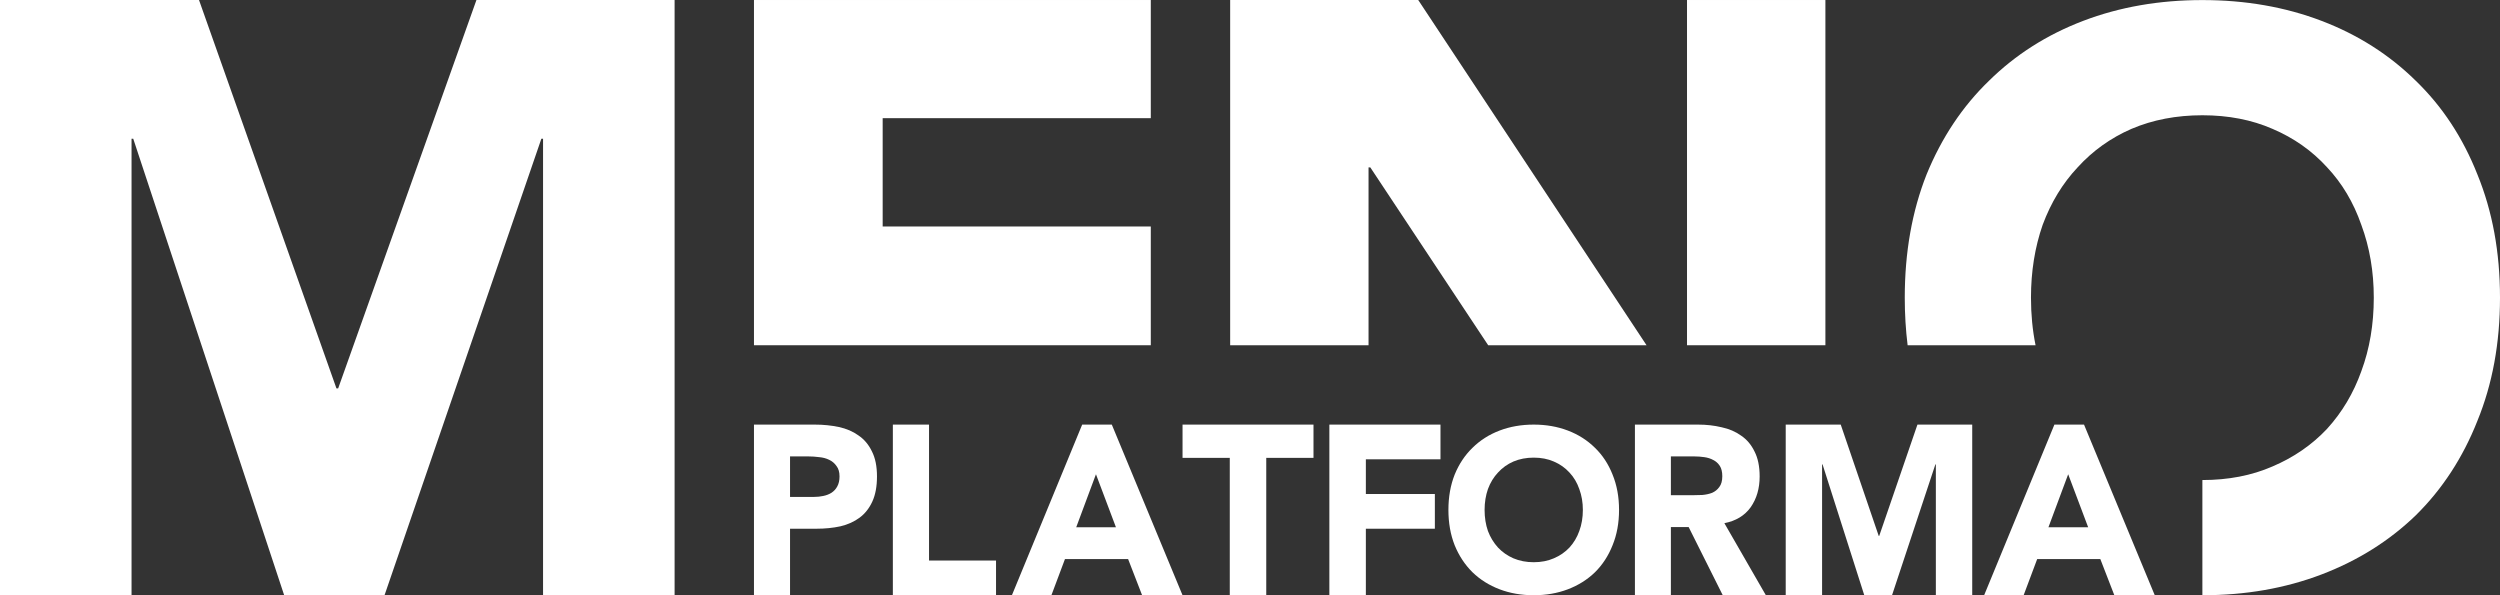 <svg xmlns="http://www.w3.org/2000/svg" fill="none" viewBox="0 0 630 150" height="150" width="630">
<rect x="0" y="0" width="630" height="150" fill="#333333" stroke="none"/>
<path fill="white" d="M50.15 0.002H0V150.002H33.15V34.96H33.575L71.612 150.002H96.9L136.425 34.96H136.85V150.002H170V0.002H120.062L85.213 97.883H84.787L50.15 0.002Z"></path>
<path fill="white" d="M485.497 43.964C481.832 53.237 480 63.585 480 75.008C480 79.147 480.24 83.144 480.721 87H512.961C512.191 83.214 511.806 79.216 511.806 75.008C511.806 68.423 512.788 62.309 514.751 56.664C516.846 51.02 519.791 46.181 523.586 42.15C527.382 37.983 531.898 34.758 537.134 32.473C542.5 30.189 548.455 29.046 555 29.046C561.545 29.046 567.435 30.189 572.67 32.473C578.037 34.758 582.618 37.983 586.414 42.15C590.209 46.181 593.089 51.02 595.052 56.664C597.147 62.309 598.194 68.423 598.194 75.008C598.194 81.728 597.147 87.91 595.052 93.555C593.089 99.065 590.209 103.903 586.414 108.069C582.618 112.101 578.037 115.259 572.67 117.544C567.435 119.828 561.545 120.971 555 120.971V150C565.864 150 575.877 148.252 585.039 144.758C594.202 141.264 602.12 136.291 608.796 129.841C615.471 123.255 620.641 115.326 624.306 106.053C628.102 96.78 630 86.432 630 75.008C630 63.585 628.102 53.237 624.306 43.964C620.641 34.691 615.471 26.829 608.796 20.378C602.12 13.793 594.202 8.753 585.039 5.259C575.877 1.765 565.864 0.018 555 0.018C544.136 0.018 534.123 1.765 524.961 5.259C515.798 8.753 507.88 13.793 501.204 20.378C494.529 26.829 489.293 34.691 485.497 43.964Z" clip-rule="evenodd" fill-rule="evenodd"></path>
<path fill="white" d="M517.709 107H525.175L543 150H532.814L529.284 140.89H513.369L509.954 150H500L517.709 107ZM521.182 119.512L516.205 132.873H526.217L521.182 119.512Z"></path>
<path fill="white" d="M450 107H463.865L473.441 135.06H473.559L483.194 107H497V150H487.835V117.022H487.718L476.79 150H469.799L459.282 117.022H459.165V150H450V107Z"></path>
<path fill="white" d="M412 107H427.919C430.011 107 431.986 107.223 433.845 107.669C435.743 108.073 437.389 108.782 438.783 109.794C440.217 110.766 441.34 112.102 442.153 113.803C443.005 115.463 443.431 117.548 443.431 120.058C443.431 123.095 442.676 125.686 441.166 127.832C439.655 129.938 437.447 131.274 434.542 131.841L445 150H434.136L425.537 132.813H421.063V150H412V107ZM421.063 124.796H426.408C427.222 124.796 428.074 124.775 428.965 124.735C429.894 124.654 430.727 124.472 431.463 124.188C432.199 123.864 432.799 123.379 433.264 122.731C433.768 122.083 434.019 121.172 434.019 119.998C434.019 118.904 433.806 118.034 433.38 117.386C432.954 116.738 432.412 116.252 431.754 115.928C431.095 115.564 430.34 115.321 429.488 115.2C428.636 115.078 427.803 115.017 426.989 115.017H421.063V124.796Z"></path>
<path fill="white" d="M365 128.5C365 125.225 365.525 122.259 366.576 119.6C367.664 116.941 369.165 114.687 371.079 112.838C372.992 110.95 375.262 109.505 377.889 108.503C380.515 107.501 383.386 107 386.5 107C389.614 107 392.485 107.501 395.111 108.503C397.738 109.505 400.008 110.95 401.921 112.838C403.835 114.687 405.317 116.941 406.368 119.6C407.456 122.259 408 125.225 408 128.5C408 131.776 407.456 134.742 406.368 137.401C405.317 140.06 403.835 142.333 401.921 144.221C400.008 146.07 397.738 147.496 395.111 148.498C392.485 149.5 389.614 150 386.5 150C383.386 150 380.515 149.5 377.889 148.498C375.262 147.496 372.992 146.07 371.079 144.221C369.165 142.333 367.664 140.06 366.576 137.401C365.525 134.742 365 131.776 365 128.5ZM374.118 128.5C374.118 130.427 374.399 132.199 374.962 133.818C375.562 135.397 376.407 136.785 377.495 137.979C378.583 139.135 379.877 140.04 381.378 140.695C382.917 141.35 384.624 141.678 386.5 141.678C388.376 141.678 390.065 141.35 391.565 140.695C393.104 140.04 394.417 139.135 395.505 137.979C396.593 136.785 397.419 135.397 397.982 133.818C398.582 132.199 398.882 130.427 398.882 128.5C398.882 126.612 398.582 124.859 397.982 123.241C397.419 121.623 396.593 120.236 395.505 119.08C394.417 117.885 393.104 116.961 391.565 116.306C390.065 115.651 388.376 115.323 386.5 115.323C384.624 115.323 382.917 115.651 381.378 116.306C379.877 116.961 378.583 117.885 377.495 119.08C376.407 120.236 375.562 121.623 374.962 123.241C374.399 124.859 374.118 126.612 374.118 128.5Z"></path>
<path fill="white" d="M335 107H363V115.746H344.196V124.492H361.585V133.238H344.196V150H335V107Z"></path>
<path fill="white" d="M309.904 115.382H298V107H331V115.382H319.096V150H309.904V115.382Z"></path>
<path fill="white" d="M272.709 107H280.175L298 150H287.814L284.284 140.89H268.369L264.954 150H255L272.709 107ZM276.182 119.512L271.205 132.873H281.217L276.182 119.512Z"></path>
<path fill="white" d="M225 107H234.115V141.255H251V150H225V107Z"></path>
<path fill="white" d="M190 107H205.325C207.462 107 209.482 107.203 211.385 107.608C213.289 108.013 214.94 108.721 216.338 109.734C217.776 110.705 218.902 112.041 219.718 113.742C220.573 115.402 221 117.508 221 120.058C221 122.569 220.612 124.674 219.835 126.375C219.058 128.075 217.989 129.432 216.63 130.444C215.27 131.456 213.658 132.185 211.793 132.63C209.929 133.035 207.909 133.238 205.733 133.238H199.09V150H190V107ZM199.09 125.221H205.15C205.966 125.221 206.743 125.14 207.481 124.978C208.258 124.816 208.938 124.553 209.521 124.188C210.142 123.783 210.628 123.257 210.977 122.609C211.366 121.921 211.56 121.071 211.56 120.058C211.56 118.965 211.308 118.095 210.803 117.447C210.336 116.758 209.715 116.232 208.938 115.868C208.2 115.503 207.365 115.281 206.432 115.2C205.5 115.078 204.607 115.017 203.752 115.017H199.09V125.221Z"></path>
<path fill="white" d="M190 87.002V0.002H290V29.779H222.432V57.075H290L290 87.002H222.432H190Z"></path>
<path fill="white" d="M310 87.002V0.002H357.392L414.931 87.002H375.023L345.32 42.187H344.873V87.002H310Z"></path>
<path fill="white" d="M460 87.002V0.002H425.127V87.002H460Z"></path>
</svg>
